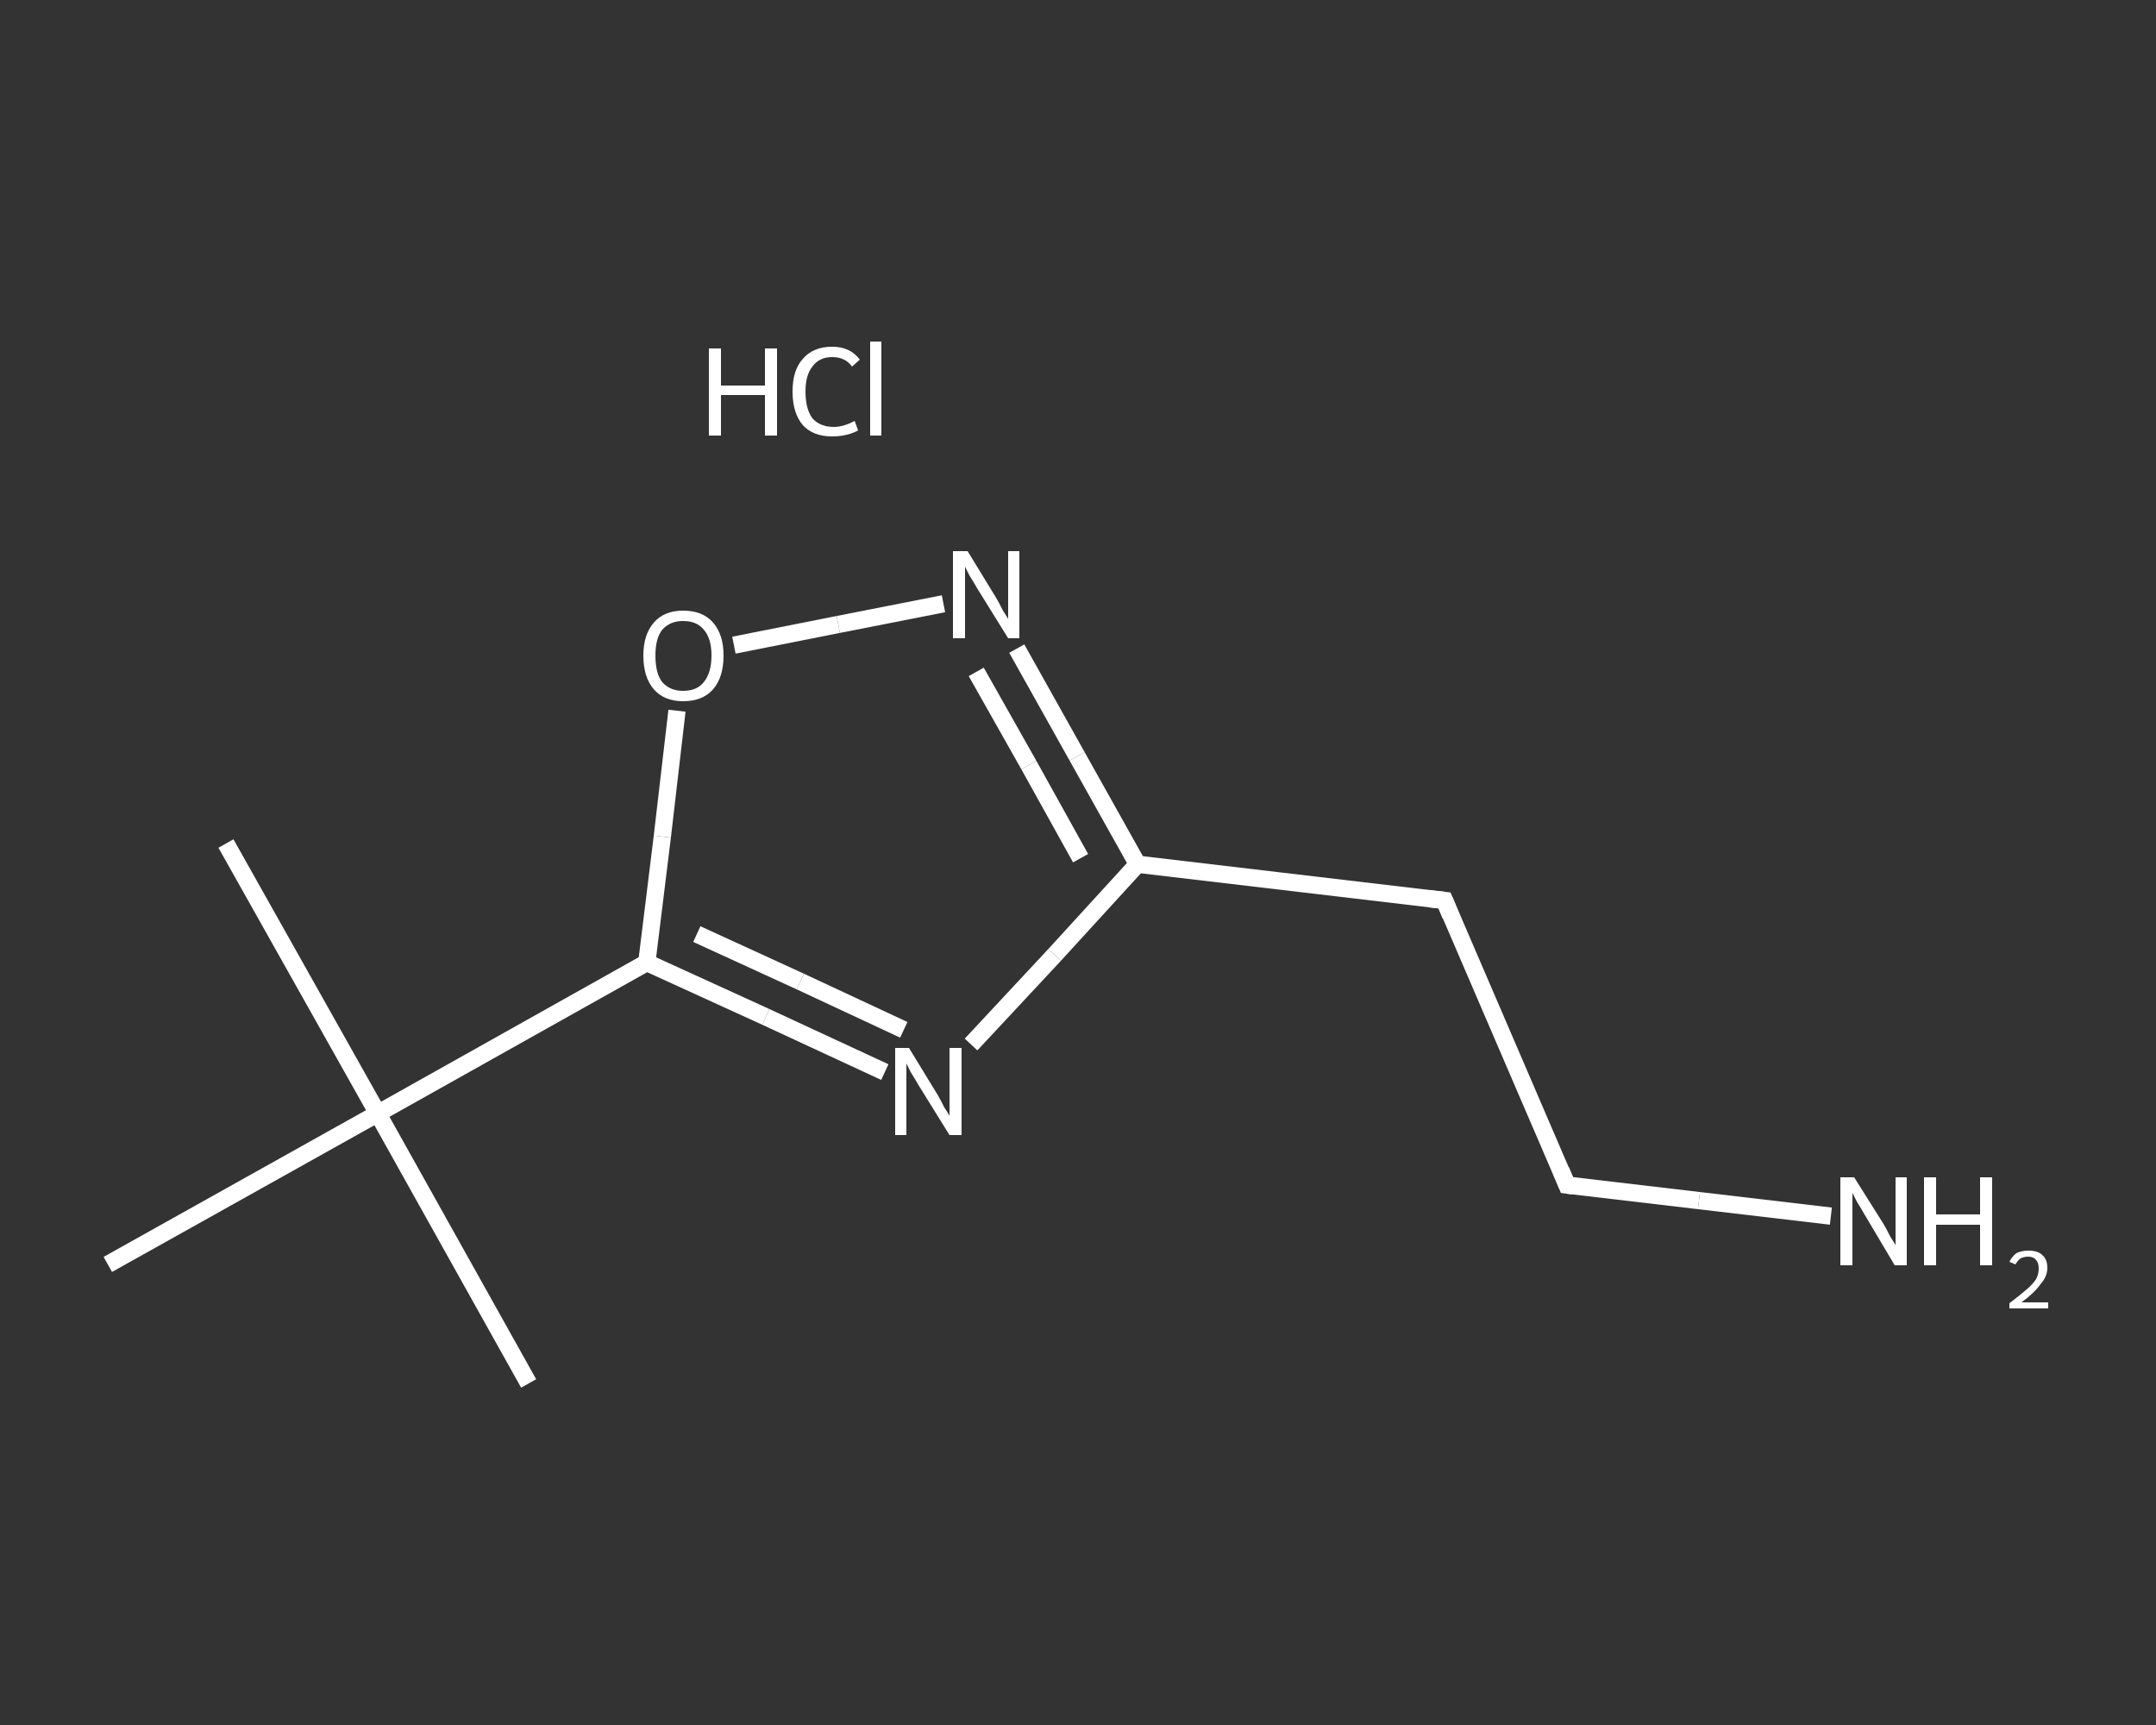 <?xml version='1.0' encoding='iso-8859-1'?>
<svg version='1.1' baseProfile='full'
              xmlns='http://www.w3.org/2000/svg'
                      xmlns:rdkit='http://www.rdkit.org/xml'
                      xmlns:xlink='http://www.w3.org/1999/xlink'
                  xml:space='preserve'
width='250px' height='200px' viewBox='0 0 250 200'>
<rect x="0" y="0" width="250" height="200" fill="#333333" stroke="none"/>
<!-- END OF HEADER -->
<rect style='opacity:1.0;fill:transparent;stroke:none' width='250.0' height='200.0' x='0.0' y='0.0'> </rect>
<path class='bond-0 atom-0 atom-1' d='M 26.2,97.8 L 43.8,129.1' style='fill:none;fill-rule:evenodd;stroke:#FFFFFF;stroke-width:2.0px;stroke-linecap:butt;stroke-linejoin:miter;stroke-opacity:1' />
<path class='bond-1 atom-1 atom-2' d='M 43.8,129.1 L 61.3,160.4' style='fill:none;fill-rule:evenodd;stroke:#FFFFFF;stroke-width:2.0px;stroke-linecap:butt;stroke-linejoin:miter;stroke-opacity:1' />
<path class='bond-2 atom-1 atom-3' d='M 43.8,129.1 L 12.5,146.6' style='fill:none;fill-rule:evenodd;stroke:#FFFFFF;stroke-width:2.0px;stroke-linecap:butt;stroke-linejoin:miter;stroke-opacity:1' />
<path class='bond-3 atom-1 atom-4' d='M 43.8,129.1 L 75.0,111.6' style='fill:none;fill-rule:evenodd;stroke:#FFFFFF;stroke-width:2.0px;stroke-linecap:butt;stroke-linejoin:miter;stroke-opacity:1' />
<path class='bond-4 atom-4 atom-5' d='M 75.0,111.6 L 88.8,117.9' style='fill:none;fill-rule:evenodd;stroke:#FFFFFF;stroke-width:2.0px;stroke-linecap:butt;stroke-linejoin:miter;stroke-opacity:1' />
<path class='bond-4 atom-4 atom-5' d='M 88.8,117.9 L 102.6,124.3' style='fill:none;fill-rule:evenodd;stroke:#FFFFFF;stroke-width:2.0px;stroke-linecap:butt;stroke-linejoin:miter;stroke-opacity:1' />
<path class='bond-4 atom-4 atom-5' d='M 80.8,108.3 L 92.8,113.8' style='fill:none;fill-rule:evenodd;stroke:#FFFFFF;stroke-width:2.0px;stroke-linecap:butt;stroke-linejoin:miter;stroke-opacity:1' />
<path class='bond-4 atom-4 atom-5' d='M 92.8,113.8 L 104.8,119.4' style='fill:none;fill-rule:evenodd;stroke:#FFFFFF;stroke-width:2.0px;stroke-linecap:butt;stroke-linejoin:miter;stroke-opacity:1' />
<path class='bond-5 atom-5 atom-6' d='M 112.6,121.1 L 122.3,110.7' style='fill:none;fill-rule:evenodd;stroke:#FFFFFF;stroke-width:2.0px;stroke-linecap:butt;stroke-linejoin:miter;stroke-opacity:1' />
<path class='bond-5 atom-5 atom-6' d='M 122.3,110.7 L 131.9,100.2' style='fill:none;fill-rule:evenodd;stroke:#FFFFFF;stroke-width:2.0px;stroke-linecap:butt;stroke-linejoin:miter;stroke-opacity:1' />
<path class='bond-6 atom-6 atom-7' d='M 131.9,100.2 L 167.5,104.4' style='fill:none;fill-rule:evenodd;stroke:#FFFFFF;stroke-width:2.0px;stroke-linecap:butt;stroke-linejoin:miter;stroke-opacity:1' />
<path class='bond-7 atom-7 atom-8' d='M 167.5,104.4 L 181.7,137.4' style='fill:none;fill-rule:evenodd;stroke:#FFFFFF;stroke-width:2.0px;stroke-linecap:butt;stroke-linejoin:miter;stroke-opacity:1' />
<path class='bond-8 atom-8 atom-9' d='M 181.7,137.4 L 197.0,139.2' style='fill:none;fill-rule:evenodd;stroke:#FFFFFF;stroke-width:2.0px;stroke-linecap:butt;stroke-linejoin:miter;stroke-opacity:1' />
<path class='bond-8 atom-8 atom-9' d='M 197.0,139.2 L 212.3,141.0' style='fill:none;fill-rule:evenodd;stroke:#FFFFFF;stroke-width:2.0px;stroke-linecap:butt;stroke-linejoin:miter;stroke-opacity:1' />
<path class='bond-9 atom-6 atom-10' d='M 131.9,100.2 L 124.9,87.7' style='fill:none;fill-rule:evenodd;stroke:#FFFFFF;stroke-width:2.0px;stroke-linecap:butt;stroke-linejoin:miter;stroke-opacity:1' />
<path class='bond-9 atom-6 atom-10' d='M 124.9,87.7 L 117.9,75.2' style='fill:none;fill-rule:evenodd;stroke:#FFFFFF;stroke-width:2.0px;stroke-linecap:butt;stroke-linejoin:miter;stroke-opacity:1' />
<path class='bond-9 atom-6 atom-10' d='M 125.3,99.5 L 119.3,88.7' style='fill:none;fill-rule:evenodd;stroke:#FFFFFF;stroke-width:2.0px;stroke-linecap:butt;stroke-linejoin:miter;stroke-opacity:1' />
<path class='bond-9 atom-6 atom-10' d='M 119.3,88.7 L 113.2,77.9' style='fill:none;fill-rule:evenodd;stroke:#FFFFFF;stroke-width:2.0px;stroke-linecap:butt;stroke-linejoin:miter;stroke-opacity:1' />
<path class='bond-10 atom-10 atom-11' d='M 109.4,70.0 L 97.2,72.4' style='fill:none;fill-rule:evenodd;stroke:#FFFFFF;stroke-width:2.0px;stroke-linecap:butt;stroke-linejoin:miter;stroke-opacity:1' />
<path class='bond-10 atom-10 atom-11' d='M 97.2,72.4 L 85.1,74.8' style='fill:none;fill-rule:evenodd;stroke:#FFFFFF;stroke-width:2.0px;stroke-linecap:butt;stroke-linejoin:miter;stroke-opacity:1' />
<path class='bond-11 atom-11 atom-4' d='M 78.5,82.4 L 76.8,97.0' style='fill:none;fill-rule:evenodd;stroke:#FFFFFF;stroke-width:2.0px;stroke-linecap:butt;stroke-linejoin:miter;stroke-opacity:1' />
<path class='bond-11 atom-11 atom-4' d='M 76.8,97.0 L 75.0,111.6' style='fill:none;fill-rule:evenodd;stroke:#FFFFFF;stroke-width:2.0px;stroke-linecap:butt;stroke-linejoin:miter;stroke-opacity:1' />
<path d='M 165.7,104.2 L 167.5,104.4 L 168.2,106.1' style='fill:none;stroke:#FFFFFF;stroke-width:2.0px;stroke-linecap:butt;stroke-linejoin:miter;stroke-opacity:1;' />
<path d='M 181.0,135.7 L 181.7,137.4 L 182.4,137.5' style='fill:none;stroke:#FFFFFF;stroke-width:2.0px;stroke-linecap:butt;stroke-linejoin:miter;stroke-opacity:1;' />
<path class='atom-5' d='M 105.4 121.5
L 108.7 126.9
Q 109.0 127.4, 109.5 128.4
Q 110.1 129.3, 110.1 129.4
L 110.1 121.5
L 111.5 121.5
L 111.5 131.6
L 110.1 131.6
L 106.5 125.8
Q 106.1 125.1, 105.6 124.3
Q 105.2 123.5, 105.1 123.3
L 105.1 131.6
L 103.8 131.6
L 103.8 121.5
L 105.4 121.5
' fill='#FFFFFF'/>
<path class='atom-9' d='M 215.0 136.5
L 218.4 141.9
Q 218.7 142.4, 219.2 143.4
Q 219.8 144.3, 219.8 144.4
L 219.8 136.5
L 221.1 136.5
L 221.1 146.7
L 219.7 146.7
L 216.2 140.8
Q 215.8 140.1, 215.3 139.3
Q 214.9 138.5, 214.8 138.3
L 214.8 146.7
L 213.4 146.7
L 213.4 136.5
L 215.0 136.5
' fill='#FFFFFF'/>
<path class='atom-9' d='M 223.1 136.5
L 224.5 136.5
L 224.5 140.8
L 229.6 140.8
L 229.6 136.5
L 231.0 136.5
L 231.0 146.7
L 229.6 146.7
L 229.6 142.0
L 224.5 142.0
L 224.5 146.7
L 223.1 146.7
L 223.1 136.5
' fill='#FFFFFF'/>
<path class='atom-9' d='M 233.0 146.3
Q 233.3 145.7, 233.8 145.3
Q 234.4 145.0, 235.2 145.0
Q 236.3 145.0, 236.8 145.5
Q 237.4 146.0, 237.4 147.0
Q 237.4 148.0, 236.6 148.9
Q 235.9 149.9, 234.4 151.0
L 237.5 151.0
L 237.5 151.7
L 233.0 151.7
L 233.0 151.1
Q 234.2 150.2, 235.0 149.5
Q 235.7 148.9, 236.1 148.3
Q 236.4 147.7, 236.4 147.1
Q 236.4 146.4, 236.1 146.1
Q 235.8 145.7, 235.2 145.7
Q 234.7 145.7, 234.3 145.9
Q 234.0 146.1, 233.7 146.6
L 233.0 146.3
' fill='#FFFFFF'/>
<path class='atom-10' d='M 112.2 63.9
L 115.5 69.3
Q 115.8 69.8, 116.3 70.8
Q 116.9 71.7, 116.9 71.8
L 116.9 63.9
L 118.2 63.9
L 118.2 74.0
L 116.9 74.0
L 113.3 68.2
Q 112.9 67.5, 112.4 66.7
Q 112.0 65.9, 111.9 65.7
L 111.9 74.0
L 110.5 74.0
L 110.5 63.9
L 112.2 63.9
' fill='#FFFFFF'/>
<path class='atom-11' d='M 74.6 76.0
Q 74.6 73.6, 75.8 72.2
Q 77.0 70.8, 79.2 70.8
Q 81.5 70.8, 82.7 72.2
Q 83.9 73.6, 83.9 76.0
Q 83.9 78.5, 82.7 79.9
Q 81.5 81.3, 79.2 81.3
Q 77.0 81.3, 75.8 79.9
Q 74.6 78.5, 74.6 76.0
M 79.2 80.1
Q 80.8 80.1, 81.6 79.1
Q 82.5 78.0, 82.5 76.0
Q 82.5 74.0, 81.6 73.0
Q 80.8 72.0, 79.2 72.0
Q 77.7 72.0, 76.8 73.0
Q 76.0 74.0, 76.0 76.0
Q 76.0 78.1, 76.8 79.1
Q 77.7 80.1, 79.2 80.1
' fill='#FFFFFF'/>
<path class='atom-12' d='M 82.2 40.4
L 83.6 40.4
L 83.6 44.7
L 88.7 44.7
L 88.7 40.4
L 90.1 40.4
L 90.1 50.5
L 88.7 50.5
L 88.7 45.8
L 83.6 45.8
L 83.6 50.5
L 82.2 50.5
L 82.2 40.4
' fill='#FFFFFF'/>
<path class='atom-12' d='M 91.9 45.4
Q 91.9 42.9, 93.1 41.6
Q 94.3 40.2, 96.5 40.2
Q 98.6 40.2, 99.7 41.7
L 98.8 42.5
Q 98.0 41.4, 96.5 41.4
Q 95.0 41.4, 94.2 42.5
Q 93.4 43.5, 93.4 45.4
Q 93.4 47.4, 94.2 48.5
Q 95.1 49.5, 96.7 49.5
Q 97.8 49.5, 99.1 48.8
L 99.5 49.9
Q 99.0 50.2, 98.2 50.4
Q 97.4 50.6, 96.5 50.6
Q 94.3 50.6, 93.1 49.3
Q 91.9 47.9, 91.9 45.4
' fill='#FFFFFF'/>
<path class='atom-12' d='M 100.9 39.6
L 102.2 39.6
L 102.2 50.5
L 100.9 50.5
L 100.9 39.6
' fill='#FFFFFF'/>
</svg>
